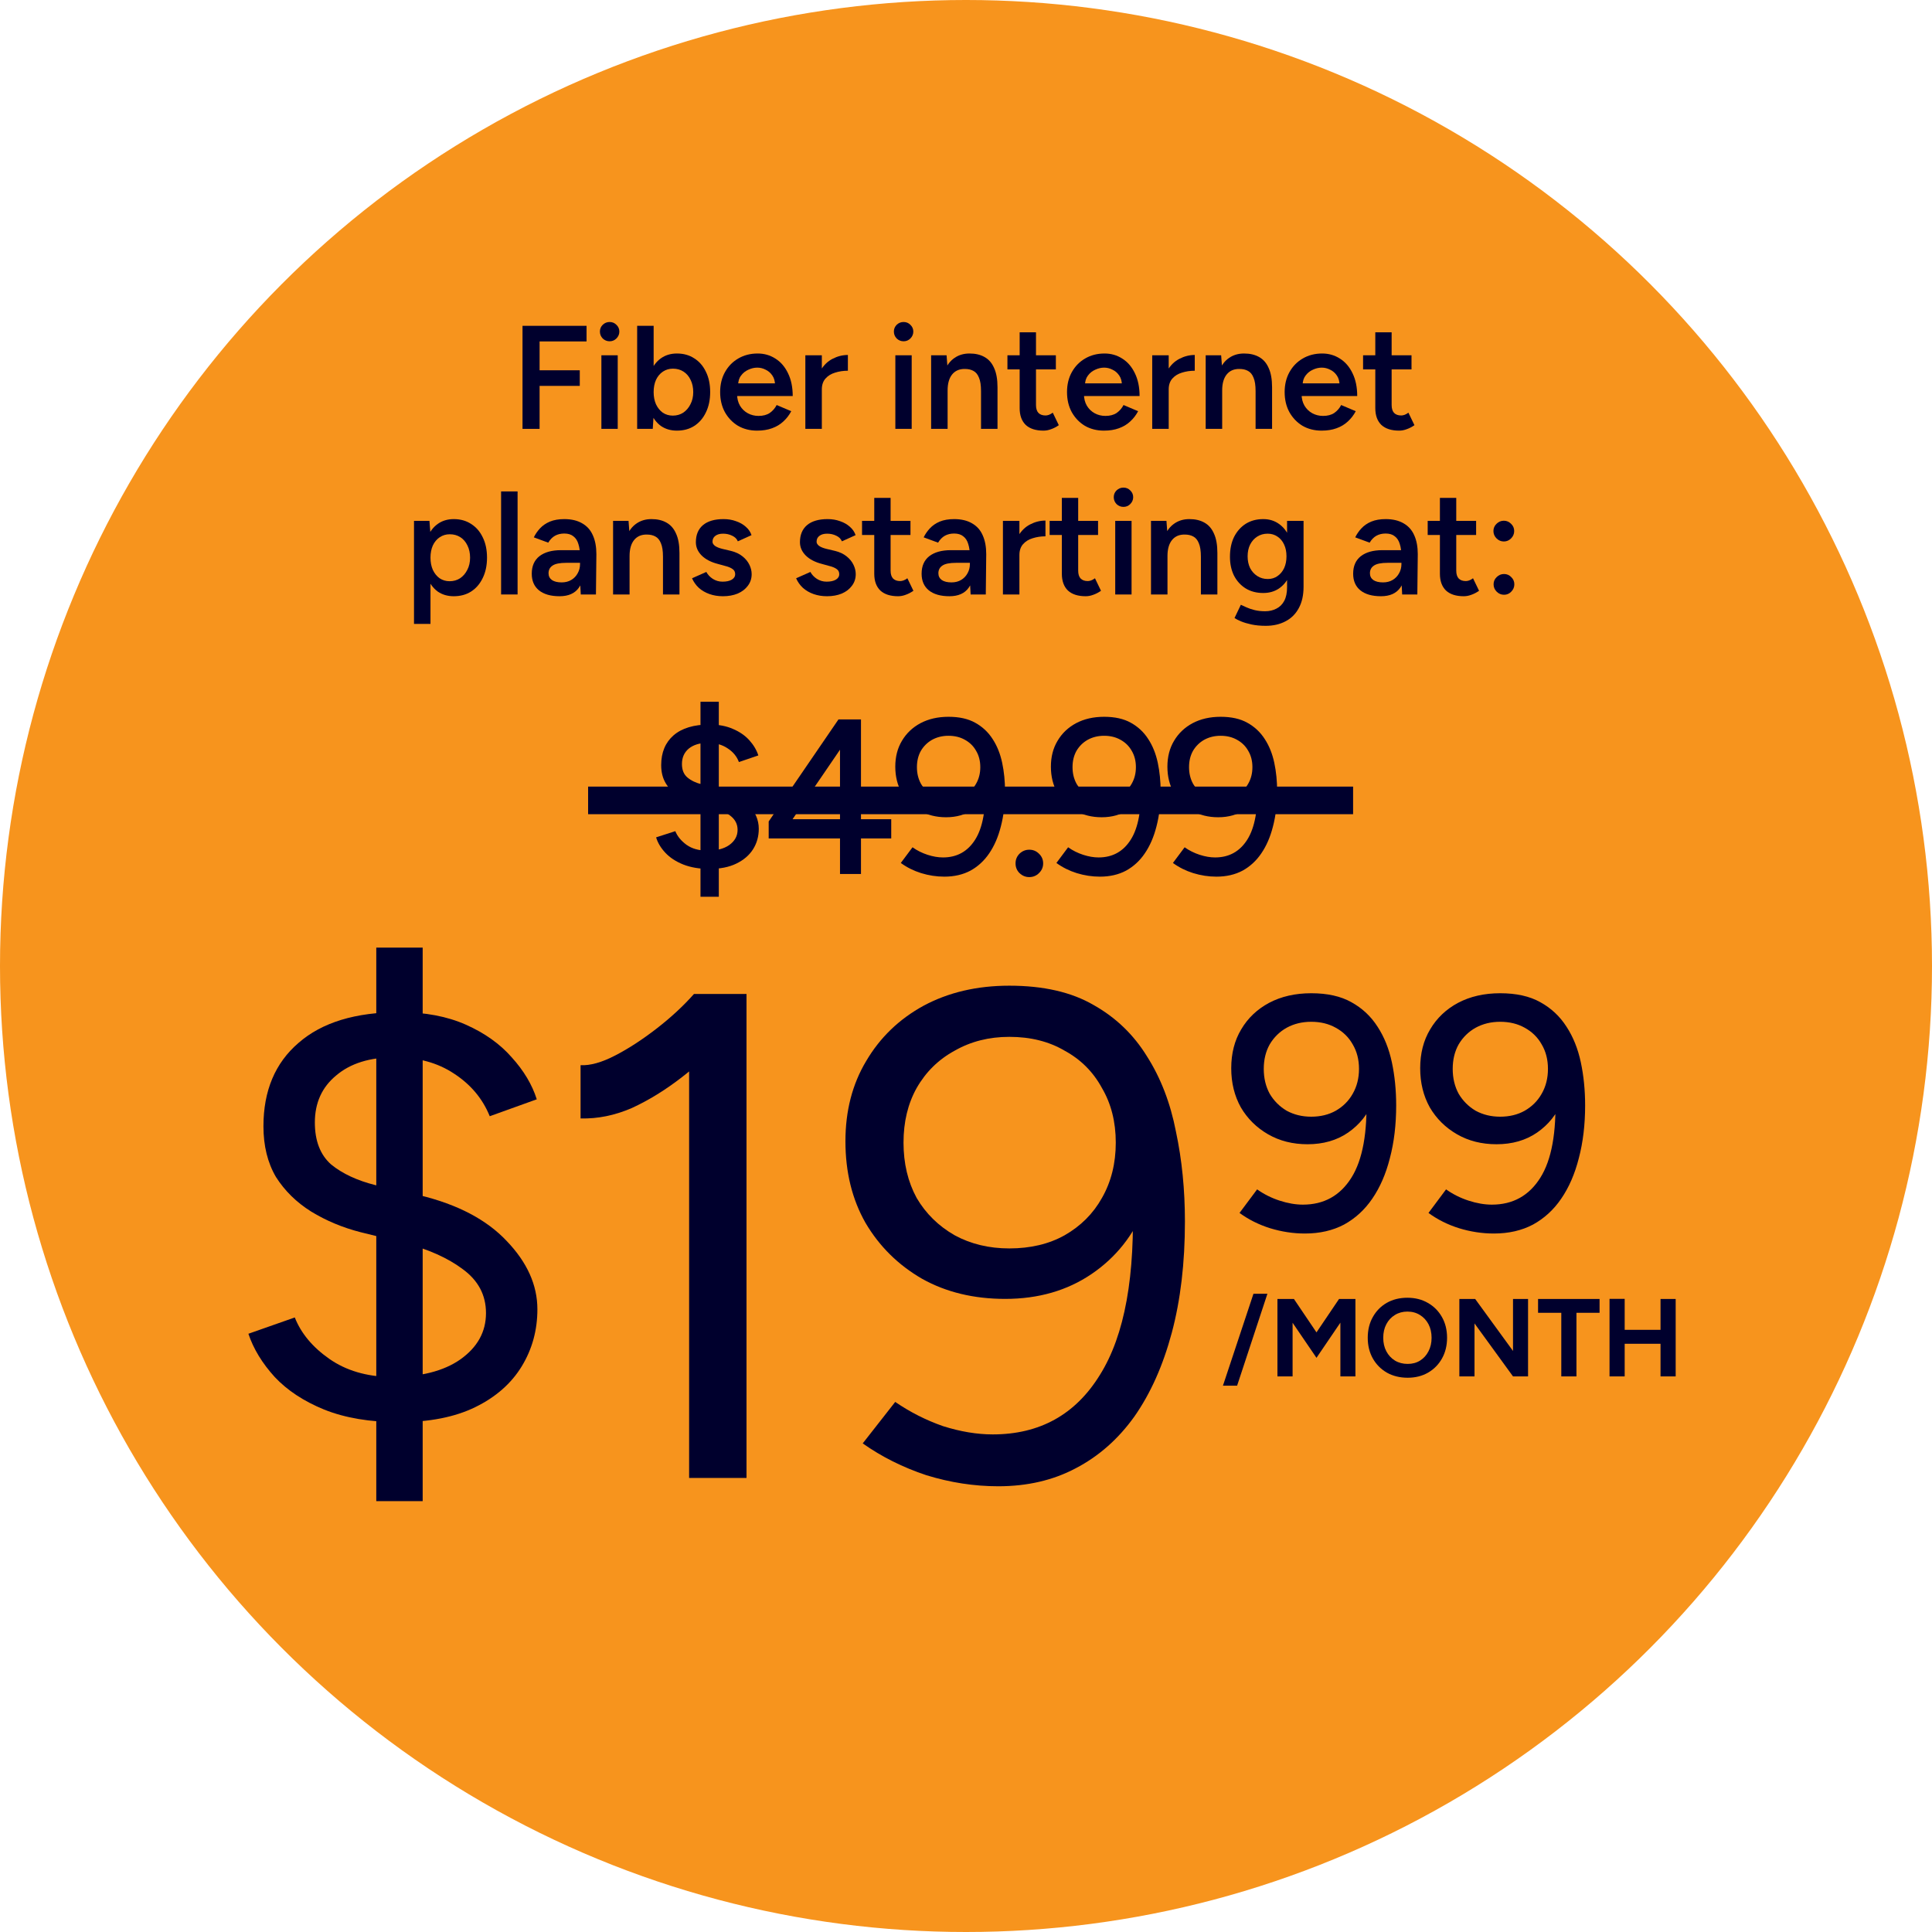 <svg width="210" height="210" viewBox="0 0 210 210" fill="none" xmlns="http://www.w3.org/2000/svg">
<g clip-path="url(#clip0_252_1129)">
<circle cx="105" cy="105" r="105" fill="#F7941D"/>
<path d="M163.466 58.856C163.156 58.856 162.89 58.744 162.666 58.52C162.442 58.296 162.33 58.029 162.33 57.72C162.33 57.411 162.442 57.149 162.666 56.936C162.89 56.712 163.156 56.6 163.466 56.6C163.764 56.6 164.026 56.712 164.25 56.936C164.474 57.149 164.586 57.411 164.586 57.72C164.586 58.029 164.474 58.296 164.25 58.52C164.026 58.744 163.764 58.856 163.466 58.856ZM163.482 64.648C163.172 64.648 162.906 64.536 162.682 64.312C162.458 64.088 162.346 63.821 162.346 63.512C162.346 63.203 162.458 62.941 162.682 62.728C162.906 62.504 163.172 62.392 163.482 62.392C163.791 62.392 164.052 62.504 164.266 62.728C164.49 62.941 164.602 63.203 164.602 63.512C164.602 63.821 164.49 64.088 164.266 64.312C164.052 64.536 163.791 64.648 163.482 64.648Z" fill="#00002D"/>
<path d="M159.104 64.808C158.261 64.808 157.616 64.6 157.168 64.184C156.731 63.757 156.512 63.149 156.512 62.36V54.12H158.288V62.024C158.288 62.397 158.373 62.68 158.544 62.872C158.725 63.064 158.987 63.16 159.328 63.16C159.435 63.16 159.552 63.139 159.68 63.096C159.808 63.053 159.952 62.973 160.112 62.856L160.768 64.216C160.491 64.408 160.213 64.552 159.936 64.648C159.659 64.755 159.381 64.808 159.104 64.808ZM155.184 58.152V56.616H160.448V58.152H155.184Z" fill="#00002D"/>
<path d="M152.41 64.616L152.33 63.112V60.504C152.33 59.96 152.271 59.507 152.154 59.144C152.047 58.771 151.866 58.488 151.61 58.296C151.364 58.093 151.034 57.992 150.618 57.992C150.234 57.992 149.898 58.072 149.61 58.232C149.322 58.392 149.076 58.643 148.874 58.984L147.306 58.408C147.476 58.056 147.7 57.731 147.978 57.432C148.266 57.123 148.623 56.877 149.05 56.696C149.487 56.515 150.01 56.424 150.618 56.424C151.396 56.424 152.047 56.579 152.57 56.888C153.092 57.187 153.476 57.619 153.722 58.184C153.978 58.749 154.106 59.432 154.106 60.232L154.058 64.616H152.41ZM150.106 64.808C149.146 64.808 148.399 64.595 147.866 64.168C147.343 63.741 147.082 63.139 147.082 62.36C147.082 61.528 147.359 60.893 147.914 60.456C148.479 60.019 149.263 59.8 150.266 59.8H152.41V61.176H150.842C150.127 61.176 149.626 61.277 149.338 61.48C149.05 61.672 148.906 61.949 148.906 62.312C148.906 62.621 149.028 62.867 149.274 63.048C149.53 63.219 149.882 63.304 150.33 63.304C150.735 63.304 151.087 63.213 151.386 63.032C151.684 62.851 151.914 62.611 152.074 62.312C152.244 62.013 152.33 61.677 152.33 61.304H152.858C152.858 62.392 152.639 63.251 152.202 63.88C151.764 64.499 151.066 64.808 150.106 64.808Z" fill="#00002D"/>
<path d="M137.579 68.024C137.014 68.024 136.502 67.976 136.043 67.88C135.595 67.784 135.216 67.672 134.907 67.544C134.598 67.416 134.358 67.293 134.187 67.176L134.875 65.736C135.024 65.811 135.222 65.901 135.467 66.008C135.723 66.125 136.022 66.227 136.363 66.312C136.704 66.397 137.088 66.44 137.515 66.44C137.974 66.44 138.384 66.344 138.747 66.152C139.11 65.971 139.392 65.688 139.595 65.304C139.798 64.92 139.899 64.429 139.899 63.832V56.616H141.691V63.784C141.691 64.691 141.52 65.459 141.179 66.088C140.838 66.728 140.358 67.208 139.739 67.528C139.12 67.859 138.4 68.024 137.579 68.024ZM137.307 64.456C136.582 64.456 135.947 64.291 135.403 63.96C134.87 63.629 134.448 63.171 134.139 62.584C133.84 61.987 133.691 61.299 133.691 60.52C133.691 59.688 133.84 58.968 134.139 58.36C134.448 57.752 134.87 57.277 135.403 56.936C135.947 56.595 136.582 56.424 137.307 56.424C137.958 56.424 138.523 56.595 139.003 56.936C139.494 57.277 139.872 57.757 140.139 58.376C140.406 58.984 140.539 59.704 140.539 60.536C140.539 61.325 140.406 62.013 140.139 62.6C139.872 63.187 139.494 63.645 139.003 63.976C138.523 64.296 137.958 64.456 137.307 64.456ZM137.803 62.936C138.208 62.936 138.56 62.829 138.859 62.616C139.168 62.403 139.408 62.115 139.579 61.752C139.75 61.379 139.835 60.952 139.835 60.472C139.835 59.981 139.75 59.555 139.579 59.192C139.408 58.819 139.168 58.531 138.859 58.328C138.55 58.115 138.192 58.008 137.787 58.008C137.36 58.008 136.982 58.115 136.651 58.328C136.331 58.531 136.075 58.819 135.883 59.192C135.702 59.555 135.611 59.981 135.611 60.472C135.611 60.952 135.702 61.379 135.883 61.752C136.075 62.115 136.336 62.403 136.667 62.616C136.998 62.829 137.376 62.936 137.803 62.936Z" fill="#00002D"/>
<path d="M125.108 64.616V56.616H126.788L126.9 58.088V64.616H125.108ZM130.532 64.616V60.52H132.324V64.616H130.532ZM130.532 60.52C130.532 59.88 130.457 59.389 130.308 59.048C130.169 58.696 129.967 58.451 129.7 58.312C129.444 58.173 129.14 58.104 128.788 58.104C128.191 58.093 127.727 58.291 127.396 58.696C127.065 59.101 126.9 59.683 126.9 60.44H126.228C126.228 59.597 126.351 58.877 126.596 58.28C126.841 57.672 127.193 57.213 127.652 56.904C128.111 56.584 128.655 56.424 129.284 56.424C129.924 56.424 130.468 56.552 130.916 56.808C131.375 57.064 131.721 57.464 131.956 58.008C132.201 58.541 132.324 59.24 132.324 60.104V60.52H130.532Z" fill="#00002D"/>
<path d="M121.22 64.616V56.616H122.996V64.616H121.22ZM122.116 55.096C121.828 55.096 121.577 54.995 121.364 54.792C121.161 54.579 121.06 54.328 121.06 54.04C121.06 53.752 121.161 53.507 121.364 53.304C121.577 53.101 121.828 53 122.116 53C122.404 53 122.649 53.101 122.852 53.304C123.065 53.507 123.172 53.752 123.172 54.04C123.172 54.328 123.065 54.579 122.852 54.792C122.649 54.995 122.404 55.096 122.116 55.096Z" fill="#00002D"/>
<path d="M118.01 64.808C117.168 64.808 116.522 64.6 116.074 64.184C115.637 63.757 115.418 63.149 115.418 62.36V54.12H117.194V62.024C117.194 62.397 117.28 62.68 117.45 62.872C117.632 63.064 117.893 63.16 118.234 63.16C118.341 63.16 118.458 63.139 118.586 63.096C118.714 63.053 118.858 62.973 119.018 62.856L119.674 64.216C119.397 64.408 119.12 64.552 118.842 64.648C118.565 64.755 118.288 64.808 118.01 64.808ZM114.09 58.152V56.616H119.354V58.152H114.09Z" fill="#00002D"/>
<path d="M110.198 60.36C110.198 59.496 110.363 58.787 110.694 58.232C111.025 57.677 111.452 57.267 111.974 57C112.508 56.723 113.062 56.584 113.638 56.584V58.296C113.147 58.296 112.683 58.365 112.246 58.504C111.819 58.632 111.473 58.845 111.206 59.144C110.939 59.443 110.806 59.837 110.806 60.328L110.198 60.36ZM109.014 64.616V56.616H110.806V64.616H109.014Z" fill="#00002D"/>
<path d="M105.503 64.616L105.423 63.112V60.504C105.423 59.96 105.365 59.507 105.247 59.144C105.141 58.771 104.959 58.488 104.703 58.296C104.458 58.093 104.127 57.992 103.711 57.992C103.327 57.992 102.991 58.072 102.703 58.232C102.415 58.392 102.17 58.643 101.967 58.984L100.399 58.408C100.57 58.056 100.794 57.731 101.071 57.432C101.359 57.123 101.717 56.877 102.143 56.696C102.581 56.515 103.103 56.424 103.711 56.424C104.49 56.424 105.141 56.579 105.663 56.888C106.186 57.187 106.57 57.619 106.815 58.184C107.071 58.749 107.199 59.432 107.199 60.232L107.151 64.616H105.503ZM103.199 64.808C102.239 64.808 101.493 64.595 100.959 64.168C100.437 63.741 100.175 63.139 100.175 62.36C100.175 61.528 100.453 60.893 101.007 60.456C101.573 60.019 102.357 59.8 103.359 59.8H105.503V61.176H103.935C103.221 61.176 102.719 61.277 102.431 61.48C102.143 61.672 101.999 61.949 101.999 62.312C101.999 62.621 102.122 62.867 102.367 63.048C102.623 63.219 102.975 63.304 103.423 63.304C103.829 63.304 104.181 63.213 104.479 63.032C104.778 62.851 105.007 62.611 105.167 62.312C105.338 62.013 105.423 61.677 105.423 61.304H105.951C105.951 62.392 105.733 63.251 105.295 63.88C104.858 64.499 104.159 64.808 103.199 64.808Z" fill="#00002D"/>
<path d="M97.62 64.808C96.777 64.808 96.132 64.6 95.684 64.184C95.246 63.757 95.028 63.149 95.028 62.36V54.12H96.804V62.024C96.804 62.397 96.889 62.68 97.06 62.872C97.241 63.064 97.502 63.16 97.844 63.16C97.95 63.16 98.068 63.139 98.196 63.096C98.324 63.053 98.468 62.973 98.628 62.856L99.284 64.216C99.006 64.408 98.729 64.552 98.452 64.648C98.174 64.755 97.897 64.808 97.62 64.808ZM93.7 58.152V56.616H98.964V58.152H93.7Z" fill="#00002D"/>
<path d="M89.895 64.808C89.361 64.808 88.871 64.728 88.423 64.568C87.975 64.408 87.591 64.184 87.271 63.896C86.951 63.597 86.705 63.251 86.535 62.856L88.087 62.168C88.247 62.467 88.481 62.717 88.791 62.92C89.111 63.123 89.463 63.224 89.847 63.224C90.263 63.224 90.593 63.155 90.839 63.016C91.095 62.867 91.223 62.664 91.223 62.408C91.223 62.163 91.127 61.976 90.935 61.848C90.743 61.709 90.471 61.597 90.119 61.512L89.367 61.304C88.609 61.112 88.017 60.808 87.591 60.392C87.164 59.965 86.951 59.48 86.951 58.936C86.951 58.136 87.207 57.517 87.719 57.08C88.241 56.643 88.988 56.424 89.959 56.424C90.449 56.424 90.897 56.499 91.303 56.648C91.719 56.787 92.076 56.989 92.375 57.256C92.673 57.512 92.881 57.816 92.999 58.168L91.511 58.84C91.404 58.573 91.201 58.371 90.903 58.232C90.604 58.083 90.273 58.008 89.911 58.008C89.548 58.008 89.265 58.088 89.063 58.248C88.86 58.397 88.759 58.611 88.759 58.888C88.759 59.048 88.849 59.197 89.031 59.336C89.212 59.464 89.473 59.571 89.815 59.656L90.759 59.88C91.281 60.008 91.708 60.211 92.039 60.488C92.369 60.755 92.615 61.059 92.775 61.4C92.935 61.731 93.015 62.067 93.015 62.408C93.015 62.888 92.876 63.309 92.599 63.672C92.332 64.035 91.964 64.317 91.495 64.52C91.025 64.712 90.492 64.808 89.895 64.808Z" fill="#00002D"/>
<path d="M78.582 64.808C78.049 64.808 77.558 64.728 77.11 64.568C76.662 64.408 76.278 64.184 75.958 63.896C75.638 63.597 75.393 63.251 75.222 62.856L76.774 62.168C76.934 62.467 77.169 62.717 77.478 62.92C77.798 63.123 78.15 63.224 78.534 63.224C78.95 63.224 79.281 63.155 79.526 63.016C79.782 62.867 79.91 62.664 79.91 62.408C79.91 62.163 79.814 61.976 79.622 61.848C79.43 61.709 79.158 61.597 78.806 61.512L78.054 61.304C77.297 61.112 76.705 60.808 76.278 60.392C75.852 59.965 75.638 59.48 75.638 58.936C75.638 58.136 75.894 57.517 76.406 57.08C76.929 56.643 77.675 56.424 78.646 56.424C79.137 56.424 79.585 56.499 79.99 56.648C80.406 56.787 80.763 56.989 81.062 57.256C81.361 57.512 81.569 57.816 81.686 58.168L80.198 58.84C80.091 58.573 79.889 58.371 79.59 58.232C79.291 58.083 78.961 58.008 78.598 58.008C78.236 58.008 77.953 58.088 77.75 58.248C77.547 58.397 77.446 58.611 77.446 58.888C77.446 59.048 77.537 59.197 77.718 59.336C77.9 59.464 78.161 59.571 78.502 59.656L79.446 59.88C79.969 60.008 80.395 60.211 80.726 60.488C81.057 60.755 81.302 61.059 81.462 61.4C81.622 61.731 81.702 62.067 81.702 62.408C81.702 62.888 81.564 63.309 81.286 63.672C81.019 64.035 80.651 64.317 80.182 64.52C79.713 64.712 79.18 64.808 78.582 64.808Z" fill="#00002D"/>
<path d="M66.639 64.616V56.616H68.319L68.431 58.088V64.616H66.639ZM72.063 64.616V60.52H73.855V64.616H72.063ZM72.063 60.52C72.063 59.88 71.989 59.389 71.839 59.048C71.701 58.696 71.498 58.451 71.231 58.312C70.975 58.173 70.671 58.104 70.319 58.104C69.722 58.093 69.258 58.291 68.927 58.696C68.597 59.101 68.431 59.683 68.431 60.44H67.759C67.759 59.597 67.882 58.877 68.127 58.28C68.373 57.672 68.725 57.213 69.183 56.904C69.642 56.584 70.186 56.424 70.815 56.424C71.455 56.424 71.999 56.552 72.447 56.808C72.906 57.064 73.252 57.464 73.487 58.008C73.733 58.541 73.855 59.24 73.855 60.104V60.52H72.063Z" fill="#00002D"/>
<path d="M63.128 64.616L63.048 63.112V60.504C63.048 59.96 62.99 59.507 62.872 59.144C62.766 58.771 62.584 58.488 62.328 58.296C62.083 58.093 61.752 57.992 61.336 57.992C60.952 57.992 60.616 58.072 60.328 58.232C60.04 58.392 59.795 58.643 59.592 58.984L58.024 58.408C58.195 58.056 58.419 57.731 58.696 57.432C58.984 57.123 59.342 56.877 59.768 56.696C60.206 56.515 60.728 56.424 61.336 56.424C62.115 56.424 62.766 56.579 63.288 56.888C63.811 57.187 64.195 57.619 64.44 58.184C64.696 58.749 64.824 59.432 64.824 60.232L64.776 64.616H63.128ZM60.824 64.808C59.864 64.808 59.118 64.595 58.584 64.168C58.062 63.741 57.8 63.139 57.8 62.36C57.8 61.528 58.078 60.893 58.632 60.456C59.198 60.019 59.982 59.8 60.984 59.8H63.128V61.176H61.56C60.846 61.176 60.344 61.277 60.056 61.48C59.768 61.672 59.624 61.949 59.624 62.312C59.624 62.621 59.747 62.867 59.992 63.048C60.248 63.219 60.6 63.304 61.048 63.304C61.454 63.304 61.806 63.213 62.104 63.032C62.403 62.851 62.632 62.611 62.792 62.312C62.963 62.013 63.048 61.677 63.048 61.304H63.576C63.576 62.392 63.358 63.251 62.92 63.88C62.483 64.499 61.784 64.808 60.824 64.808Z" fill="#00002D"/>
<path d="M54.467 64.616V53.416H56.259V64.616H54.467Z" fill="#00002D"/>
<path d="M45 67.816V56.616H46.68L46.792 58.088V67.816H45ZM49.32 64.808C48.648 64.808 48.067 64.637 47.576 64.296C47.096 63.944 46.728 63.453 46.472 62.824C46.216 62.195 46.088 61.459 46.088 60.616C46.088 59.763 46.216 59.027 46.472 58.408C46.728 57.779 47.096 57.293 47.576 56.952C48.067 56.6 48.648 56.424 49.32 56.424C50.045 56.424 50.675 56.6 51.208 56.952C51.752 57.293 52.173 57.779 52.472 58.408C52.781 59.027 52.936 59.763 52.936 60.616C52.936 61.459 52.781 62.195 52.472 62.824C52.173 63.453 51.752 63.944 51.208 64.296C50.675 64.637 50.045 64.808 49.32 64.808ZM48.872 63.176C49.299 63.176 49.677 63.069 50.008 62.856C50.339 62.632 50.6 62.328 50.792 61.944C50.995 61.56 51.096 61.117 51.096 60.616C51.096 60.115 51 59.672 50.808 59.288C50.627 58.904 50.371 58.605 50.04 58.392C49.709 58.179 49.325 58.072 48.888 58.072C48.483 58.072 48.12 58.179 47.8 58.392C47.48 58.605 47.229 58.904 47.048 59.288C46.877 59.672 46.792 60.115 46.792 60.616C46.792 61.117 46.877 61.56 47.048 61.944C47.229 62.328 47.475 62.632 47.784 62.856C48.104 63.069 48.467 63.176 48.872 63.176Z" fill="#00002D"/>
<path d="M152.081 46.808C151.238 46.808 150.593 46.6 150.145 46.184C149.707 45.757 149.489 45.149 149.489 44.36V36.12H151.265V44.024C151.265 44.397 151.35 44.68 151.521 44.872C151.702 45.064 151.963 45.16 152.305 45.16C152.411 45.16 152.529 45.139 152.657 45.096C152.785 45.053 152.929 44.973 153.089 44.856L153.745 46.216C153.467 46.408 153.19 46.552 152.913 46.648C152.635 46.755 152.358 46.808 152.081 46.808ZM148.161 40.152V38.616H153.425V40.152H148.161Z" fill="#00002D"/>
<path d="M143.652 46.808C142.874 46.808 142.18 46.632 141.572 46.28C140.975 45.917 140.5 45.421 140.148 44.792C139.807 44.163 139.636 43.437 139.636 42.616C139.636 41.795 139.812 41.069 140.164 40.44C140.516 39.811 140.996 39.32 141.604 38.968C142.223 38.605 142.927 38.424 143.716 38.424C144.431 38.424 145.076 38.611 145.652 38.984C146.228 39.347 146.682 39.875 147.012 40.568C147.354 41.261 147.524 42.088 147.524 43.048H141.236L141.476 42.824C141.476 43.315 141.583 43.741 141.796 44.104C142.01 44.456 142.292 44.728 142.644 44.92C142.996 45.112 143.386 45.208 143.812 45.208C144.303 45.208 144.708 45.101 145.028 44.888C145.348 44.664 145.599 44.376 145.78 44.024L147.364 44.696C147.14 45.123 146.852 45.496 146.5 45.816C146.159 46.136 145.748 46.381 145.268 46.552C144.799 46.723 144.26 46.808 143.652 46.808ZM141.588 41.896L141.332 41.672H145.844L145.604 41.896C145.604 41.459 145.508 41.101 145.316 40.824C145.124 40.536 144.879 40.323 144.58 40.184C144.292 40.035 143.988 39.96 143.668 39.96C143.348 39.96 143.028 40.035 142.708 40.184C142.388 40.323 142.122 40.536 141.908 40.824C141.695 41.101 141.588 41.459 141.588 41.896Z" fill="#00002D"/>
<path d="M131.053 46.616V38.616H132.733L132.845 40.088V46.616H131.053ZM136.477 46.616V42.52H138.269V46.616H136.477ZM136.477 42.52C136.477 41.88 136.403 41.389 136.253 41.048C136.115 40.696 135.912 40.451 135.645 40.312C135.389 40.173 135.085 40.104 134.733 40.104C134.136 40.093 133.672 40.291 133.341 40.696C133.011 41.101 132.845 41.683 132.845 42.44H132.173C132.173 41.597 132.296 40.877 132.541 40.28C132.787 39.672 133.139 39.213 133.597 38.904C134.056 38.584 134.6 38.424 135.229 38.424C135.869 38.424 136.413 38.552 136.861 38.808C137.32 39.064 137.667 39.464 137.901 40.008C138.147 40.541 138.269 41.24 138.269 42.104V42.52H136.477Z" fill="#00002D"/>
<path d="M126.425 42.36C126.425 41.496 126.59 40.787 126.921 40.232C127.251 39.677 127.678 39.267 128.201 39C128.734 38.723 129.289 38.584 129.865 38.584V40.296C129.374 40.296 128.91 40.365 128.473 40.504C128.046 40.632 127.699 40.845 127.433 41.144C127.166 41.443 127.033 41.837 127.033 42.328L126.425 42.36ZM125.241 46.616V38.616H127.033V46.616H125.241Z" fill="#00002D"/>
<path d="M119.996 46.808C119.217 46.808 118.524 46.632 117.916 46.28C117.319 45.917 116.844 45.421 116.492 44.792C116.151 44.163 115.98 43.437 115.98 42.616C115.98 41.795 116.156 41.069 116.508 40.44C116.86 39.811 117.34 39.32 117.948 38.968C118.567 38.605 119.271 38.424 120.06 38.424C120.775 38.424 121.42 38.611 121.996 38.984C122.572 39.347 123.025 39.875 123.356 40.568C123.697 41.261 123.868 42.088 123.868 43.048H117.58L117.82 42.824C117.82 43.315 117.927 43.741 118.14 44.104C118.353 44.456 118.636 44.728 118.988 44.92C119.34 45.112 119.729 45.208 120.156 45.208C120.647 45.208 121.052 45.101 121.372 44.888C121.692 44.664 121.943 44.376 122.124 44.024L123.708 44.696C123.484 45.123 123.196 45.496 122.844 45.816C122.503 46.136 122.092 46.381 121.612 46.552C121.143 46.723 120.604 46.808 119.996 46.808ZM117.932 41.896L117.676 41.672H122.188L121.948 41.896C121.948 41.459 121.852 41.101 121.66 40.824C121.468 40.536 121.223 40.323 120.924 40.184C120.636 40.035 120.332 39.96 120.012 39.96C119.692 39.96 119.372 40.035 119.052 40.184C118.732 40.323 118.465 40.536 118.252 40.824C118.039 41.101 117.932 41.459 117.932 41.896Z" fill="#00002D"/>
<path d="M113.424 46.808C112.582 46.808 111.936 46.6 111.488 46.184C111.051 45.757 110.832 45.149 110.832 44.36V36.12H112.608V44.024C112.608 44.397 112.694 44.68 112.864 44.872C113.046 45.064 113.307 45.16 113.648 45.16C113.755 45.16 113.872 45.139 114 45.096C114.128 45.053 114.272 44.973 114.432 44.856L115.088 46.216C114.811 46.408 114.534 46.552 114.256 46.648C113.979 46.755 113.702 46.808 113.424 46.808ZM109.504 40.152V38.616H114.768V40.152H109.504Z" fill="#00002D"/>
<path d="M101.209 46.616V38.616H102.889L103.001 40.088V46.616H101.209ZM106.633 46.616V42.52H108.425V46.616H106.633ZM106.633 42.52C106.633 41.88 106.559 41.389 106.409 41.048C106.271 40.696 106.068 40.451 105.801 40.312C105.545 40.173 105.241 40.104 104.889 40.104C104.292 40.093 103.828 40.291 103.497 40.696C103.167 41.101 103.001 41.683 103.001 42.44H102.329C102.329 41.597 102.452 40.877 102.697 40.28C102.943 39.672 103.295 39.213 103.753 38.904C104.212 38.584 104.756 38.424 105.385 38.424C106.025 38.424 106.569 38.552 107.017 38.808C107.476 39.064 107.823 39.464 108.057 40.008C108.303 40.541 108.425 41.24 108.425 42.104V42.52H106.633Z" fill="#00002D"/>
<path d="M97.321 46.616V38.616H99.097V46.616H97.321ZM98.217 37.096C97.929 37.096 97.678 36.995 97.465 36.792C97.263 36.579 97.161 36.328 97.161 36.04C97.161 35.752 97.263 35.507 97.465 35.304C97.678 35.101 97.929 35 98.217 35C98.505 35 98.751 35.101 98.953 35.304C99.166 35.507 99.273 35.752 99.273 36.04C99.273 36.328 99.166 36.579 98.953 36.792C98.751 36.995 98.505 37.096 98.217 37.096Z" fill="#00002D"/>
<path d="M88.722 42.36C88.722 41.496 88.887 40.787 89.218 40.232C89.548 39.677 89.975 39.267 90.498 39C91.031 38.723 91.586 38.584 92.162 38.584V40.296C91.671 40.296 91.207 40.365 90.77 40.504C90.343 40.632 89.996 40.845 89.73 41.144C89.463 41.443 89.33 41.837 89.33 42.328L88.722 42.36ZM87.538 46.616V38.616H89.33V46.616H87.538Z" fill="#00002D"/>
<path d="M82.293 46.808C81.514 46.808 80.821 46.632 80.213 46.28C79.615 45.917 79.141 45.421 78.789 44.792C78.448 44.163 78.277 43.437 78.277 42.616C78.277 41.795 78.453 41.069 78.805 40.44C79.157 39.811 79.637 39.32 80.245 38.968C80.864 38.605 81.567 38.424 82.357 38.424C83.072 38.424 83.717 38.611 84.293 38.984C84.869 39.347 85.322 39.875 85.653 40.568C85.994 41.261 86.165 42.088 86.165 43.048H79.877L80.117 42.824C80.117 43.315 80.224 43.741 80.437 44.104C80.65 44.456 80.933 44.728 81.285 44.92C81.637 45.112 82.026 45.208 82.453 45.208C82.944 45.208 83.349 45.101 83.669 44.888C83.989 44.664 84.24 44.376 84.421 44.024L86.005 44.696C85.781 45.123 85.493 45.496 85.141 45.816C84.799 46.136 84.389 46.381 83.909 46.552C83.439 46.723 82.901 46.808 82.293 46.808ZM80.229 41.896L79.973 41.672H84.485L84.245 41.896C84.245 41.459 84.149 41.101 83.957 40.824C83.765 40.536 83.519 40.323 83.221 40.184C82.933 40.035 82.629 39.96 82.309 39.96C81.989 39.96 81.669 40.035 81.349 40.184C81.029 40.323 80.762 40.536 80.549 40.824C80.335 41.101 80.229 41.459 80.229 41.896Z" fill="#00002D"/>
<path d="M69.256 46.616V35.416H71.048V45.128L70.952 46.616H69.256ZM73.576 46.808C72.904 46.808 72.323 46.637 71.832 46.296C71.352 45.944 70.984 45.453 70.728 44.824C70.472 44.195 70.344 43.459 70.344 42.616C70.344 41.763 70.472 41.027 70.728 40.408C70.984 39.779 71.352 39.293 71.832 38.952C72.323 38.6 72.904 38.424 73.576 38.424C74.302 38.424 74.931 38.6 75.464 38.952C76.008 39.293 76.43 39.779 76.728 40.408C77.038 41.027 77.192 41.763 77.192 42.616C77.192 43.459 77.038 44.195 76.728 44.824C76.43 45.453 76.008 45.944 75.464 46.296C74.931 46.637 74.302 46.808 73.576 46.808ZM73.128 45.176C73.555 45.176 73.934 45.069 74.264 44.856C74.595 44.632 74.856 44.328 75.048 43.944C75.251 43.56 75.352 43.117 75.352 42.616C75.352 42.115 75.256 41.672 75.064 41.288C74.883 40.904 74.627 40.605 74.296 40.392C73.966 40.179 73.582 40.072 73.144 40.072C72.739 40.072 72.376 40.179 72.056 40.392C71.736 40.605 71.486 40.904 71.304 41.288C71.134 41.672 71.048 42.115 71.048 42.616C71.048 43.117 71.134 43.56 71.304 43.944C71.486 44.328 71.731 44.632 72.04 44.856C72.36 45.069 72.723 45.176 73.128 45.176Z" fill="#00002D"/>
<path d="M65.368 46.616V38.616H67.144V46.616H65.368ZM66.264 37.096C65.976 37.096 65.725 36.995 65.512 36.792C65.309 36.579 65.208 36.328 65.208 36.04C65.208 35.752 65.309 35.507 65.512 35.304C65.725 35.101 65.976 35 66.264 35C66.552 35 66.797 35.101 67 35.304C67.213 35.507 67.32 35.752 67.32 36.04C67.32 36.328 67.213 36.579 67 36.792C66.797 36.995 66.552 37.096 66.264 37.096Z" fill="#00002D"/>
<path d="M56.795 46.616V35.416H63.755V37.112H58.651V40.248H63.019V41.944H58.651V46.616H56.795Z" fill="#00002D"/>
<path d="M109.707 107.14C113.414 107.14 116.471 107.841 118.875 109.244C121.28 110.597 123.209 112.451 124.662 114.806C126.165 117.16 127.217 119.891 127.819 122.997C128.47 126.053 128.796 129.31 128.796 132.767C128.796 137.276 128.32 141.31 127.368 144.867C126.416 148.424 125.063 151.455 123.31 153.96C121.556 156.415 119.427 158.294 116.922 159.597C114.467 160.899 111.661 161.551 108.504 161.551C105.899 161.551 103.294 161.15 100.688 160.348C98.133 159.497 95.829 158.344 93.774 156.891L97.306 152.382C98.91 153.484 100.638 154.361 102.492 155.012C104.396 155.614 106.2 155.914 107.903 155.914C113.014 155.914 116.896 153.76 119.552 149.451C122.257 145.142 123.435 138.629 123.084 129.911L124.437 131.189C123.234 134.245 121.305 136.675 118.65 138.479C115.995 140.282 112.863 141.184 109.256 141.184C105.849 141.184 102.843 140.458 100.238 139.005C97.632 137.502 95.578 135.473 94.075 132.917C92.622 130.362 91.895 127.406 91.895 124.049C91.895 120.743 92.647 117.837 94.15 115.332C95.653 112.776 97.732 110.772 100.388 109.319C103.093 107.866 106.2 107.14 109.707 107.14ZM109.707 112.701C107.502 112.701 105.523 113.202 103.77 114.204C102.016 115.156 100.638 116.509 99.636 118.263C98.684 119.966 98.208 121.945 98.208 124.2C98.208 126.454 98.684 128.458 99.636 130.212C100.638 131.915 102.016 133.268 103.77 134.27C105.523 135.222 107.502 135.698 109.707 135.698C112.011 135.698 114.016 135.222 115.719 134.27C117.473 133.268 118.825 131.915 119.777 130.212C120.779 128.458 121.28 126.454 121.28 124.2C121.28 121.945 120.779 119.966 119.777 118.263C118.825 116.509 117.473 115.156 115.719 114.204C114.016 113.202 112.011 112.701 109.707 112.701Z" fill="#00002D"/>
<path d="M74.904 160.649V111.424L75.431 108.042H81.142V160.649H74.904ZM63.105 121.569V115.783C64.158 115.833 65.41 115.482 66.863 114.73C68.316 113.979 69.819 113.002 71.372 111.799C72.925 110.597 74.278 109.344 75.431 108.042L79.338 112.326C77.685 114.079 75.957 115.657 74.153 117.06C72.349 118.463 70.521 119.59 68.667 120.442C66.813 121.244 64.959 121.619 63.105 121.569Z" fill="#00002D"/>
<path d="M163.061 107.961C164.817 107.961 166.272 108.285 167.426 108.934C168.605 109.584 169.555 110.474 170.276 111.604C170.998 112.71 171.515 113.997 171.827 115.464C172.14 116.931 172.296 118.494 172.296 120.153C172.296 122.246 172.068 124.158 171.611 125.889C171.178 127.597 170.541 129.064 169.699 130.29C168.881 131.492 167.859 132.43 166.633 133.104C165.406 133.753 163.987 134.078 162.376 134.078C161.101 134.078 159.839 133.885 158.588 133.501C157.362 133.116 156.256 132.563 155.27 131.841L157.181 129.28C157.927 129.809 158.745 130.218 159.634 130.506C160.524 130.795 161.366 130.939 162.16 130.939C164.444 130.939 166.2 129.965 167.426 128.017C168.653 126.069 169.194 123.087 169.05 119.071L169.807 119.684C169.23 121.103 168.316 122.246 167.066 123.111C165.839 123.953 164.372 124.374 162.665 124.374C161.053 124.374 159.622 124.013 158.372 123.292C157.121 122.57 156.135 121.596 155.414 120.37C154.716 119.119 154.368 117.7 154.368 116.113C154.368 114.502 154.728 113.095 155.45 111.893C156.171 110.666 157.181 109.704 158.48 109.007C159.803 108.309 161.33 107.961 163.061 107.961ZM163.061 111.063C162.075 111.063 161.186 111.279 160.392 111.712C159.622 112.145 159.009 112.746 158.552 113.516C158.119 114.285 157.903 115.175 157.903 116.185C157.903 117.195 158.119 118.097 158.552 118.891C159.009 119.66 159.622 120.274 160.392 120.731C161.186 121.163 162.075 121.38 163.061 121.38C164.071 121.38 164.961 121.163 165.731 120.731C166.524 120.274 167.138 119.66 167.571 118.891C168.028 118.097 168.256 117.195 168.256 116.185C168.256 115.175 168.028 114.285 167.571 113.516C167.138 112.746 166.524 112.145 165.731 111.712C164.961 111.279 164.071 111.063 163.061 111.063Z" fill="#00002D"/>
<path d="M142.523 107.961C144.279 107.961 145.734 108.285 146.888 108.934C148.067 109.584 149.017 110.474 149.738 111.604C150.459 112.71 150.977 113.997 151.289 115.464C151.602 116.931 151.758 118.494 151.758 120.153C151.758 122.246 151.53 124.158 151.073 125.889C150.64 127.597 150.003 129.064 149.161 130.29C148.343 131.492 147.321 132.43 146.095 133.104C144.868 133.753 143.449 134.078 141.838 134.078C140.563 134.078 139.301 133.885 138.05 133.501C136.824 133.116 135.717 132.563 134.731 131.841L136.643 129.28C137.389 129.809 138.207 130.218 139.096 130.506C139.986 130.795 140.828 130.939 141.621 130.939C143.906 130.939 145.662 129.965 146.888 128.017C148.115 126.069 148.656 123.087 148.512 119.071L149.269 119.684C148.692 121.103 147.778 122.246 146.527 123.111C145.301 123.953 143.834 124.374 142.126 124.374C140.515 124.374 139.084 124.013 137.834 123.292C136.583 122.57 135.597 121.596 134.876 120.37C134.178 119.119 133.83 117.7 133.83 116.113C133.83 114.502 134.19 113.095 134.912 111.893C135.633 110.666 136.643 109.704 137.942 109.007C139.265 108.309 140.792 107.961 142.523 107.961ZM142.523 111.063C141.537 111.063 140.647 111.279 139.854 111.712C139.084 112.145 138.471 112.746 138.014 113.516C137.581 114.285 137.365 115.175 137.365 116.185C137.365 117.195 137.581 118.097 138.014 118.891C138.471 119.66 139.084 120.274 139.854 120.731C140.647 121.163 141.537 121.38 142.523 121.38C143.533 121.38 144.423 121.163 145.193 120.731C145.986 120.274 146.6 119.66 147.032 118.891C147.489 118.097 147.718 117.195 147.718 116.185C147.718 115.175 147.489 114.285 147.032 113.516C146.6 112.746 145.986 112.145 145.193 111.712C144.423 111.279 143.533 111.063 142.523 111.063Z" fill="#00002D"/>
<path d="M180.492 149.61V141.192H182.139V149.61H180.492ZM174.949 149.61V141.18H176.596V149.61H174.949ZM176.175 146.062V144.547H181.274V146.062H176.175Z" fill="#00002D"/>
<path d="M169.706 149.61V142.695H167.181V141.192H173.866V142.695H171.353V149.61H169.706Z" fill="#00002D"/>
<path d="M158.626 149.61V141.192H160.345L164.458 146.844V141.192H166.093V149.61H164.458L160.273 143.85V149.61H158.626Z" fill="#00002D"/>
<path d="M153.009 149.754C152.16 149.754 151.406 149.569 150.749 149.201C150.099 148.824 149.59 148.311 149.222 147.662C148.853 147.004 148.668 146.255 148.668 145.413C148.668 144.555 148.853 143.802 149.222 143.152C149.59 142.495 150.095 141.982 150.737 141.613C151.386 141.244 152.132 141.06 152.973 141.06C153.823 141.06 154.568 141.249 155.21 141.625C155.859 141.994 156.368 142.507 156.737 143.164C157.106 143.814 157.29 144.563 157.29 145.413C157.29 146.255 157.106 147.004 156.737 147.662C156.376 148.311 155.871 148.824 155.222 149.201C154.581 149.569 153.843 149.754 153.009 149.754ZM153.009 148.251C153.522 148.251 153.971 148.131 154.356 147.89C154.749 147.642 155.053 147.305 155.27 146.88C155.494 146.455 155.607 145.966 155.607 145.413C155.607 144.852 155.494 144.359 155.27 143.934C155.045 143.509 154.737 143.176 154.344 142.936C153.951 142.687 153.494 142.563 152.973 142.563C152.468 142.563 152.015 142.687 151.614 142.936C151.222 143.176 150.913 143.509 150.689 143.934C150.464 144.359 150.352 144.852 150.352 145.413C150.352 145.966 150.464 146.455 150.689 146.88C150.913 147.305 151.226 147.642 151.626 147.89C152.027 148.131 152.488 148.251 153.009 148.251Z" fill="#00002D"/>
<path d="M138.852 149.61V141.192H140.643L143.096 144.824L145.549 141.192H147.329V149.61H145.694V143.766L143.096 147.589L140.499 143.778V149.61H138.852Z" fill="#00002D"/>
<path d="M132.928 150.62L136.246 140.627H137.762L134.467 150.62H132.928Z" fill="#00002D"/>
<path d="M43.353 154.581C40.219 154.581 37.516 154.127 35.245 153.218C33.019 152.31 31.225 151.129 29.862 149.675C28.499 148.176 27.545 146.609 27 144.974L32.042 143.202C32.724 144.928 33.973 146.427 35.79 147.699C37.607 148.971 39.833 149.63 42.468 149.675C45.693 149.675 48.214 149.039 50.031 147.767C51.893 146.45 52.825 144.769 52.825 142.725C52.825 140.772 51.984 139.182 50.303 137.955C48.668 136.729 46.533 135.775 43.898 135.093L39.197 133.935C37.243 133.435 35.449 132.686 33.814 131.686C32.224 130.687 30.952 129.438 29.998 127.939C29.09 126.394 28.635 124.555 28.635 122.42C28.635 118.558 29.907 115.538 32.451 113.357C34.995 111.131 38.652 110.018 43.422 110.018C46.192 110.018 48.6 110.473 50.644 111.381C52.688 112.29 54.346 113.471 55.618 114.924C56.936 116.378 57.844 117.9 58.344 119.49L53.233 121.329C52.461 119.421 51.167 117.877 49.349 116.696C47.578 115.515 45.42 114.924 42.876 114.924C40.196 114.924 38.084 115.583 36.539 116.9C34.995 118.172 34.223 119.876 34.223 122.011C34.223 124.009 34.813 125.531 35.994 126.576C37.221 127.575 38.833 128.325 40.832 128.825L45.602 129.915C49.736 130.914 52.893 132.572 55.073 134.889C57.299 137.206 58.412 139.681 58.412 142.316C58.412 144.587 57.844 146.654 56.709 148.517C55.573 150.379 53.892 151.856 51.666 152.946C49.44 154.036 46.669 154.581 43.353 154.581ZM40.9 163.167V103H45.943V163.167H40.9Z" fill="#00002D"/>
<path d="M132.676 77.912C133.844 77.912 134.812 78.128 135.58 78.56C136.364 78.992 136.996 79.584 137.476 80.336C137.956 81.072 138.3 81.928 138.508 82.904C138.716 83.88 138.82 84.92 138.82 86.024C138.82 87.416 138.668 88.688 138.364 89.84C138.076 90.976 137.652 91.952 137.092 92.768C136.548 93.568 135.868 94.192 135.052 94.64C134.236 95.072 133.292 95.288 132.22 95.288C131.372 95.288 130.532 95.16 129.7 94.904C128.884 94.648 128.148 94.28 127.492 93.8L128.764 92.096C129.26 92.448 129.804 92.72 130.396 92.912C130.988 93.104 131.548 93.2 132.076 93.2C133.596 93.2 134.764 92.552 135.58 91.256C136.396 89.96 136.756 87.976 136.66 85.304L137.164 85.712C136.78 86.656 136.172 87.416 135.34 87.992C134.524 88.552 133.548 88.832 132.412 88.832C131.34 88.832 130.388 88.592 129.556 88.112C128.724 87.632 128.068 86.984 127.588 86.168C127.124 85.336 126.892 84.392 126.892 83.336C126.892 82.264 127.132 81.328 127.612 80.528C128.092 79.712 128.764 79.072 129.628 78.608C130.508 78.144 131.524 77.912 132.676 77.912ZM132.676 79.976C132.02 79.976 131.428 80.12 130.9 80.408C130.388 80.696 129.98 81.096 129.676 81.608C129.388 82.12 129.244 82.712 129.244 83.384C129.244 84.056 129.388 84.656 129.676 85.184C129.98 85.696 130.388 86.104 130.9 86.408C131.428 86.696 132.02 86.84 132.676 86.84C133.348 86.84 133.94 86.696 134.452 86.408C134.98 86.104 135.388 85.696 135.676 85.184C135.98 84.656 136.132 84.056 136.132 83.384C136.132 82.712 135.98 82.12 135.676 81.608C135.388 81.096 134.98 80.696 134.452 80.408C133.94 80.12 133.348 79.976 132.676 79.976Z" fill="#00002D"/>
<path d="M120.012 77.912C121.18 77.912 122.148 78.128 122.916 78.56C123.7 78.992 124.332 79.584 124.812 80.336C125.292 81.072 125.636 81.928 125.844 82.904C126.052 83.88 126.156 84.92 126.156 86.024C126.156 87.416 126.004 88.688 125.7 89.84C125.412 90.976 124.988 91.952 124.428 92.768C123.884 93.568 123.204 94.192 122.388 94.64C121.572 95.072 120.628 95.288 119.556 95.288C118.708 95.288 117.868 95.16 117.036 94.904C116.22 94.648 115.484 94.28 114.828 93.8L116.1 92.096C116.596 92.448 117.14 92.72 117.732 92.912C118.324 93.104 118.884 93.2 119.412 93.2C120.932 93.2 122.1 92.552 122.916 91.256C123.732 89.96 124.092 87.976 123.996 85.304L124.5 85.712C124.116 86.656 123.508 87.416 122.676 87.992C121.86 88.552 120.884 88.832 119.748 88.832C118.676 88.832 117.724 88.592 116.892 88.112C116.06 87.632 115.404 86.984 114.924 86.168C114.46 85.336 114.228 84.392 114.228 83.336C114.228 82.264 114.468 81.328 114.948 80.528C115.428 79.712 116.1 79.072 116.964 78.608C117.844 78.144 118.86 77.912 120.012 77.912ZM120.012 79.976C119.356 79.976 118.764 80.12 118.236 80.408C117.724 80.696 117.316 81.096 117.012 81.608C116.724 82.12 116.58 82.712 116.58 83.384C116.58 84.056 116.724 84.656 117.012 85.184C117.316 85.696 117.724 86.104 118.236 86.408C118.764 86.696 119.356 86.84 120.012 86.84C120.684 86.84 121.276 86.696 121.788 86.408C122.316 86.104 122.724 85.696 123.012 85.184C123.316 84.656 123.468 84.056 123.468 83.384C123.468 82.712 123.316 82.12 123.012 81.608C122.724 81.096 122.316 80.696 121.788 80.408C121.276 80.12 120.684 79.976 120.012 79.976Z" fill="#00002D"/>
<path d="M111.874 95.336C111.474 95.336 111.122 95.192 110.818 94.904C110.53 94.616 110.386 94.264 110.386 93.848C110.386 93.432 110.53 93.08 110.818 92.792C111.122 92.504 111.474 92.36 111.874 92.36C112.29 92.36 112.642 92.504 112.93 92.792C113.234 93.08 113.386 93.432 113.386 93.848C113.386 94.264 113.234 94.616 112.93 94.904C112.642 95.192 112.29 95.336 111.874 95.336Z" fill="#00002D"/>
<path d="M103.098 77.912C104.266 77.912 105.234 78.128 106.002 78.56C106.786 78.992 107.418 79.584 107.898 80.336C108.378 81.072 108.722 81.928 108.93 82.904C109.138 83.88 109.242 84.92 109.242 86.024C109.242 87.416 109.09 88.688 108.786 89.84C108.498 90.976 108.074 91.952 107.514 92.768C106.97 93.568 106.29 94.192 105.474 94.64C104.658 95.072 103.714 95.288 102.642 95.288C101.794 95.288 100.954 95.16 100.122 94.904C99.306 94.648 98.57 94.28 97.914 93.8L99.186 92.096C99.682 92.448 100.226 92.72 100.818 92.912C101.41 93.104 101.97 93.2 102.498 93.2C104.018 93.2 105.186 92.552 106.002 91.256C106.818 89.96 107.178 87.976 107.082 85.304L107.586 85.712C107.202 86.656 106.594 87.416 105.762 87.992C104.946 88.552 103.97 88.832 102.834 88.832C101.762 88.832 100.81 88.592 99.978 88.112C99.146 87.632 98.49 86.984 98.01 86.168C97.546 85.336 97.314 84.392 97.314 83.336C97.314 82.264 97.554 81.328 98.034 80.528C98.514 79.712 99.186 79.072 100.05 78.608C100.93 78.144 101.946 77.912 103.098 77.912ZM103.098 79.976C102.442 79.976 101.85 80.12 101.322 80.408C100.81 80.696 100.402 81.096 100.098 81.608C99.81 82.12 99.666 82.712 99.666 83.384C99.666 84.056 99.81 84.656 100.098 85.184C100.402 85.696 100.81 86.104 101.322 86.408C101.85 86.696 102.442 86.84 103.098 86.84C103.77 86.84 104.362 86.696 104.874 86.408C105.402 86.104 105.81 85.696 106.098 85.184C106.402 84.656 106.554 84.056 106.554 83.384C106.554 82.712 106.402 82.12 106.098 81.608C105.81 81.096 105.402 80.696 104.874 80.408C104.362 80.12 103.77 79.976 103.098 79.976Z" fill="#00002D"/>
<path d="M91.305 95V91.136H83.553V89.288L91.137 78.2H93.585V89.048H96.873V91.136H93.585V95H91.305ZM86.145 89.048H91.305V81.488L86.145 89.048Z" fill="#00002D"/>
<path d="M77.1 94.448C76.028 94.448 75.084 94.288 74.268 93.968C73.468 93.648 72.82 93.224 72.324 92.696C71.828 92.168 71.492 91.608 71.316 91.016L73.404 90.344C73.628 90.904 74.036 91.4 74.628 91.832C75.22 92.248 75.956 92.456 76.836 92.456C77.86 92.472 78.668 92.272 79.26 91.856C79.868 91.424 80.172 90.872 80.172 90.2C80.172 89.576 79.908 89.064 79.38 88.664C78.852 88.248 78.164 87.936 77.316 87.728L75.588 87.296C74.884 87.104 74.244 86.832 73.668 86.48C73.108 86.112 72.668 85.656 72.348 85.112C72.028 84.568 71.868 83.92 71.868 83.168C71.868 81.792 72.316 80.712 73.212 79.928C74.124 79.144 75.428 78.752 77.124 78.752C78.1 78.752 78.948 78.912 79.668 79.232C80.388 79.536 80.98 79.944 81.444 80.456C81.908 80.968 82.236 81.52 82.428 82.112L80.316 82.832C80.092 82.224 79.684 81.728 79.092 81.344C78.5 80.944 77.788 80.744 76.956 80.744C76.076 80.744 75.38 80.952 74.868 81.368C74.372 81.784 74.124 82.344 74.124 83.048C74.124 83.688 74.324 84.176 74.724 84.512C75.124 84.848 75.644 85.096 76.284 85.256L78.06 85.688C79.468 86.024 80.556 86.6 81.324 87.416C82.092 88.232 82.476 89.12 82.476 90.08C82.476 90.912 82.268 91.656 81.852 92.312C81.436 92.968 80.828 93.488 80.028 93.872C79.244 94.256 78.268 94.448 77.1 94.448ZM76.14 97.472V76.28H78.132V97.472H76.14Z" fill="#00002D"/>
<path d="M147.075 85.5V88.5H63.925V85.5H147.075Z" fill="#00002D"/>
</g>
<defs>
<clipPath id="clip0_252_1129">
<rect width="210" height="210" fill="white"/>
</clipPath>
</defs>
</svg>
